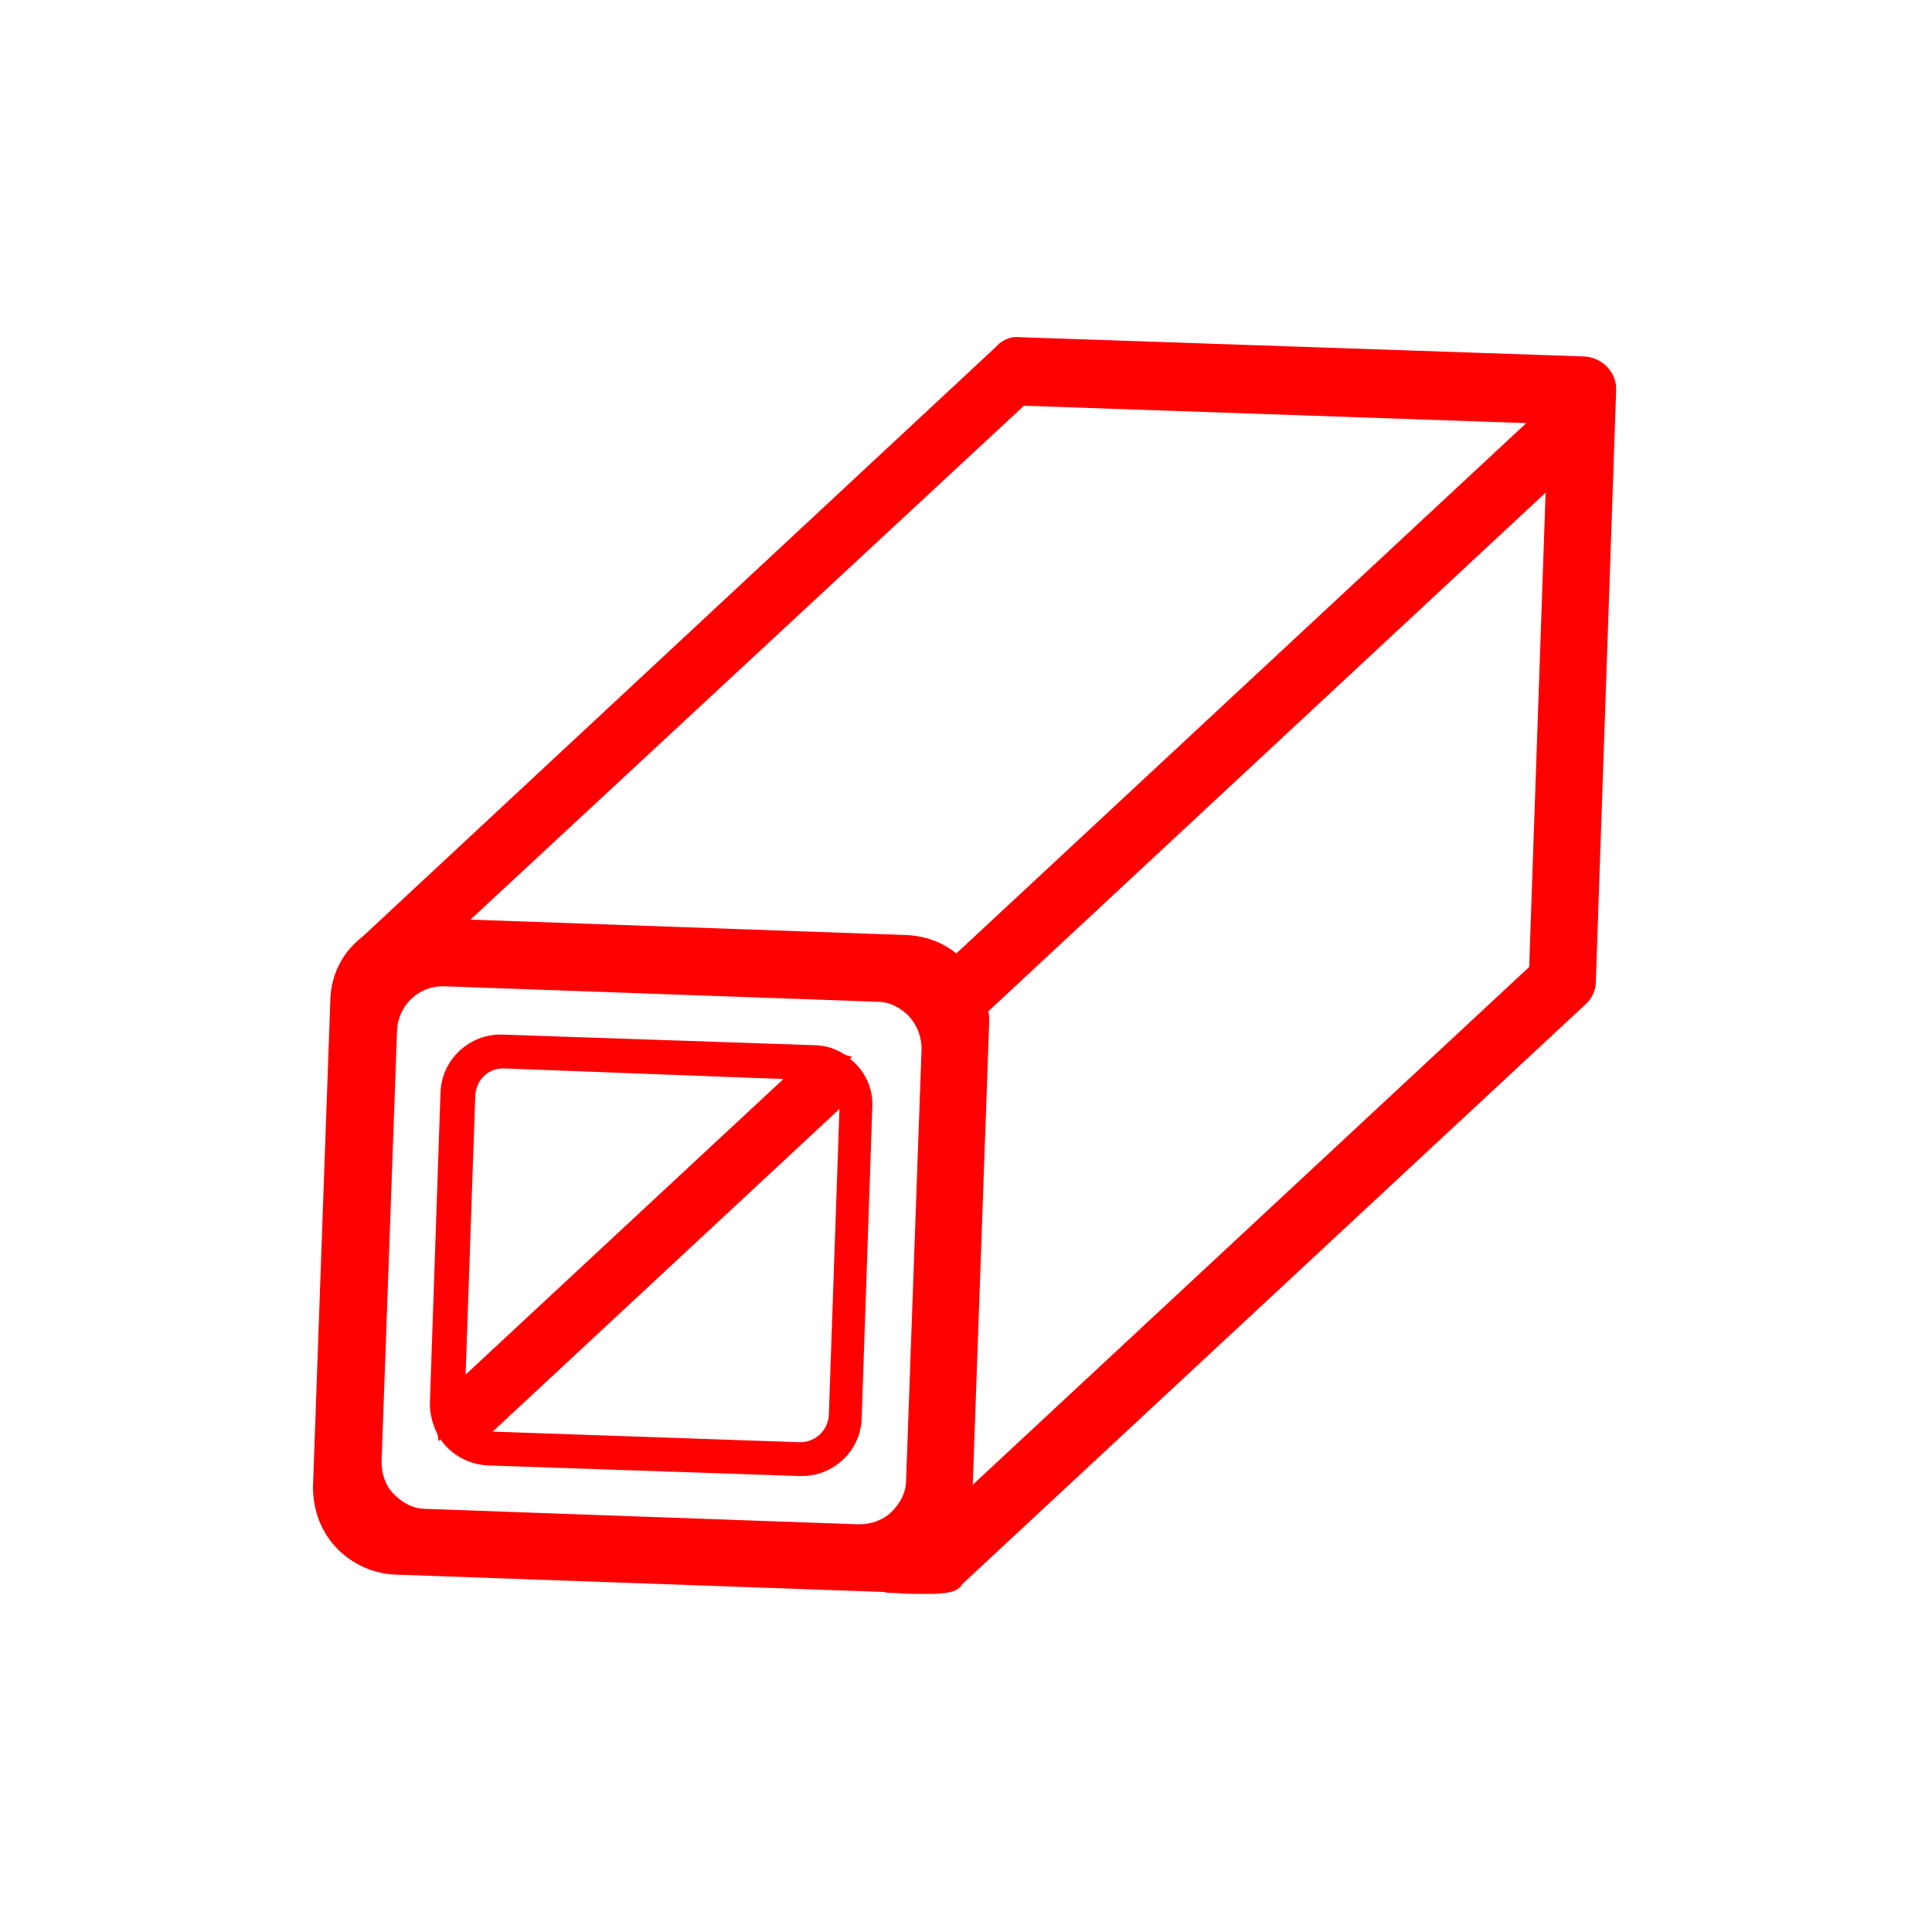 <?xml version="1.0" encoding="utf-8"?>
<!-- Generator: Adobe Illustrator 23.0.1, SVG Export Plug-In . SVG Version: 6.00 Build 0)  -->
<svg version="1.1" id="Layer_1" xmlns="http://www.w3.org/2000/svg" xmlns:xlink="http://www.w3.org/1999/xlink" x="0px" y="0px"
	 viewBox="0 0 200 200" style="enable-background:new 0 0 200 200;" xml:space="preserve">
<style type="text/css">
	.st0{fill-rule:evenodd;clip-rule:evenodd;fill:#FF0000;}
	.st1{fill:#FF0000;}
</style>
<g>
	<g>
		<path class="st0" d="M160,100.8l-61.3,57c0.1-0.5,0.3-1,0.4-1.5l1.8-50.5c0-0.6-0.2-1.1-0.3-1.6l61.3-57L160,100.8L160,100.8z
			 M93.9,98.4l-49.1-1.7l60.7-56.4c0,0,0,0,0,0l56.5,2l-63,58.6C97.7,99.4,95.9,98.5,93.9,98.4z M95.4,153.3
			c-0.1,3.5-3.1,6.2-6.6,6.1l-44.8-1.6c-3.5-0.1-6.2-3.1-6.1-6.6l1.6-44.6c0.1-3.5,3.1-6.2,6.6-6.1l44.8,1.6
			c3.5,0.1,6.2,3.1,6.1,6.5C96.9,108.6,95.4,153.3,95.4,153.3z M165.9,40.5c0-1-0.8-1.9-1.8-1.9h0l-0.1,0l-58.4-2c0,0,0,0,0,0
			c-0.4,0-0.8,0.1-1.1,0.4l-0.1,0.1c-0.1,0.1-0.1,0.1-0.2,0.2l-65.6,61c-1.6,1.3-2.7,3.1-2.8,5.3l-1.8,50.5c-0.1,3.9,3,7.3,6.9,7.4
			l50.6,1.8c1.5,0.1,6.4,0.5,7.1-0.2l64.5-60c0.4-0.4,0.6-0.8,0.6-1.3L165.9,40.5L165.9,40.5L165.9,40.5z"/>
		<path class="st1" d="M96,165c-1,0-2.1,0-3.5-0.1c-0.4,0-0.7,0-1-0.1l-50.6-1.8c-2.3-0.1-4.5-1.1-6.1-2.8c-1.6-1.7-2.4-3.9-2.4-6.3
			l1.8-50.5c0.1-2.6,1.3-4.9,3.4-6.5l65.4-60.9c0.1-0.1,0.2-0.2,0.3-0.3c0.4-0.4,1-0.7,1.6-0.8l0,0l0.5,0l58.6,2
			c1.9,0.1,3.4,1.7,3.3,3.5l0,0.1l-2.1,61.1c0,0.9-0.4,1.8-1.1,2.4l-64.5,60C99.2,164.8,98,165,96,165z M41.1,98.2l-1.3,1.2
			c-1.5,1.1-2.2,2.6-2.3,4.2l-1.8,50.5c-0.1,1.5,0.5,2.9,1.5,4c1,1.1,2.4,1.7,3.9,1.8l50.6,1.8c0.3,0,0.6,0,1.1,0.1
			c0.6,0,2.1,0.1,3.3,0.1l1.1-4.3c0-0.2,0.1-0.3,0.2-0.5c0.1-0.3,0.2-0.5,0.2-0.7l1.8-50.5c0-0.2-0.1-0.5-0.1-0.8l-0.3-1.4
			l64.8-60.3l-2,58.2l-0.5,0.5l-64.2,59.7c0.4,0,0.7,0,1-0.1l64.3-59.9c0,0,0.1-0.1,0.1-0.2l2.1-59.3l-65.4,60.8l-1.1-1.2
			c-1-1.2-2.4-1.9-3.9-1.9L41.1,98.2z M102.3,104.7c0.1,0.3,0.1,0.7,0.1,1.1l-1.7,47.9l57.6-53.6l1.7-49.1L102.3,104.7z M48.7,95.2
			l45.2,1.6c1.9,0.1,3.6,0.7,5.1,1.9l59-54.9l-52-1.8L48.7,95.2z M106.1,38.7l58.2,2l0-0.2l1.6,0l-1.6-0.1c0-0.1-0.1-0.2-0.2-0.2
			l-0.1-1.6l-0.1,1.6l-57.9-2l-0.1,0l-0.5,0l-0.4,0.4L106.1,38.7z M89,161c-0.1,0-0.2,0-0.3,0L44,159.4c-2.1-0.1-4.1-1-5.5-2.5
			c-1.5-1.6-2.2-3.6-2.1-5.7l1.6-44.6c0.2-4.4,3.9-7.8,8.2-7.7l44.8,1.6c2.1,0.1,4.1,1,5.5,2.5c1.5,1.6,2.2,3.6,2.1,5.7L97,153.3v0
			c-0.1,2.1-1,4.1-2.5,5.5C93,160.2,91,161,89,161z M45.8,102.1c-2.5,0-4.6,2-4.7,4.6l-1.6,44.6c0,1.3,0.4,2.5,1.3,3.4
			c0.9,0.9,2,1.5,3.3,1.5l44.8,1.6c1.2,0,2.5-0.4,3.4-1.3c0.9-0.9,1.5-2,1.5-3.3v0l1.6-44.6c0-1.2-0.4-2.4-1.3-3.4
			c-0.9-0.9-2-1.5-3.3-1.5L46,102.1C45.9,102.1,45.9,102.1,45.8,102.1z"/>
	</g>
	<g>
		<path class="st0" d="M87.3,146.5c-0.1,2.5-2.2,4.4-4.7,4.3l-31.9-1.1c-1.1,0-2-0.5-2.7-1.1L87.5,112c0.6,0.8,1,1.7,0.9,2.8
			L87.3,146.5z M46.4,145.1l1.1-31.8c0.1-2.5,2.2-4.4,4.7-4.3l31.9,1.1c0.3,0,0.5,0.1,0.8,0.2l-38.3,35.6
			C46.5,145.7,46.4,145.4,46.4,145.1z M84.3,109.8L52,108.7c-2.5-0.1-4.6,1.9-4.7,4.4l-1.1,32.2c-0.1,2.5,1.9,4.6,4.4,4.7l32.3,1.1
			c2.5,0.1,4.6-1.9,4.7-4.4l1.1-32.2C88.8,112.1,86.8,109.9,84.3,109.8L84.3,109.8z"/>
		<path class="st1" d="M83,152.8c-0.1,0-0.1,0-0.2,0l-32.3-1.1c-2-0.1-3.8-1.1-4.9-2.7l-0.2,0.2l-0.1-0.7c-0.5-1-0.8-2.1-0.8-3.2
			l1.1-32.2c0.1-3.4,3-6.1,6.4-6l32.3,1.1c1.2,0,2.3,0.4,3.2,1l0.7,0.2l-0.2,0.2c1.5,1.2,2.4,3,2.3,5l-1.1,32.2
			C89.1,150.2,86.3,152.8,83,152.8z M51,148.2l31.8,1.1c1.6,0,2.9-1.2,3-2.8l1.1-31.7L51,148.2z M52.1,110.6c-1.6,0-2.8,1.2-2.9,2.8
			l-1,28.9l32.9-30.6L52.1,110.6C52.1,110.6,52.1,110.6,52.1,110.6z"/>
	</g>
</g>
</svg>
